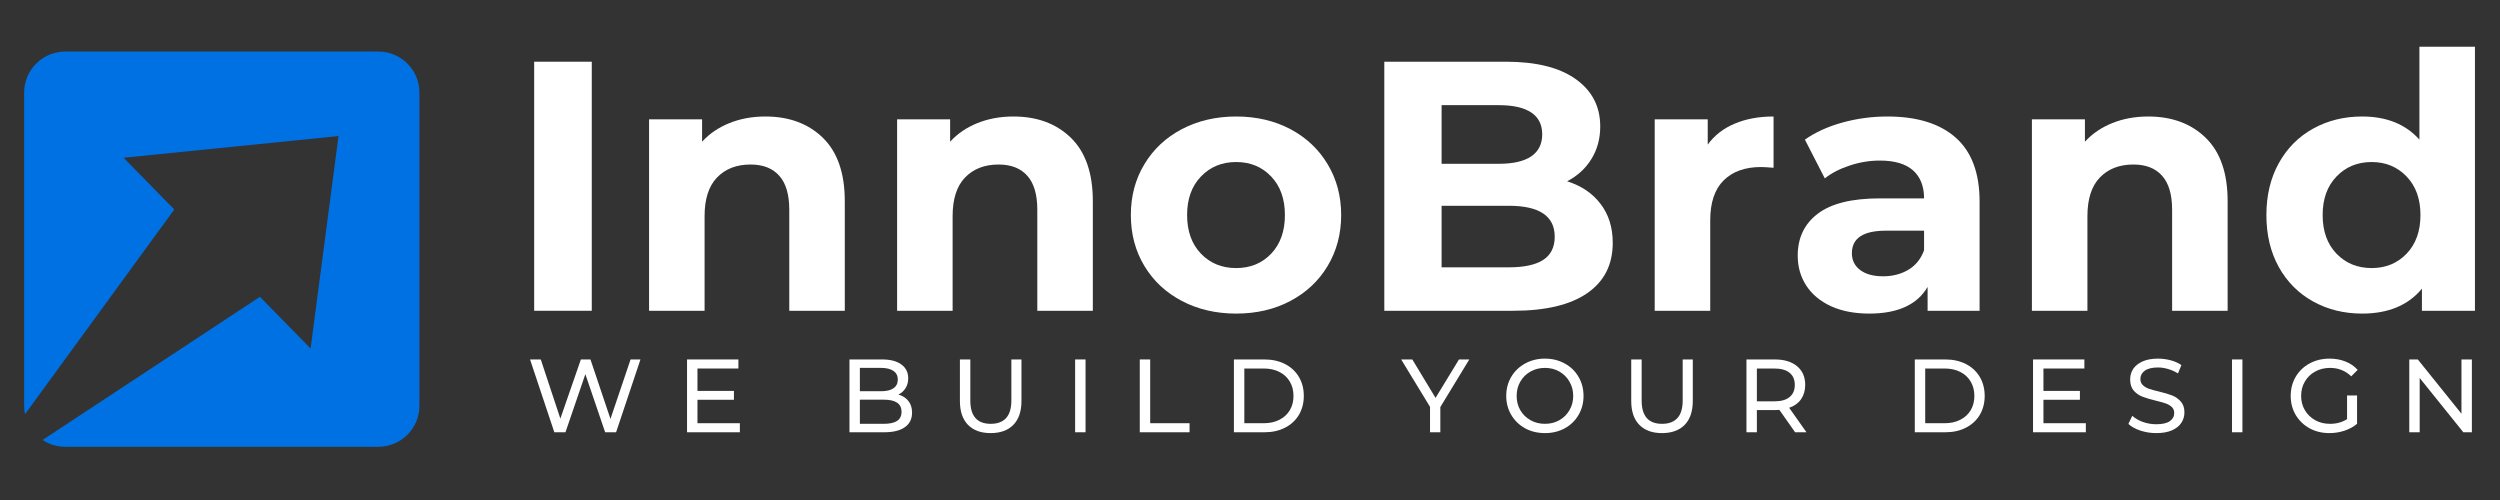 <svg xmlns="http://www.w3.org/2000/svg" xmlns:xlink="http://www.w3.org/1999/xlink" width="500" viewBox="0 0 375 75" height="100" preserveAspectRatio="xMidYMid meet"><rect x="0" y="0" width="375" height="75" fill="#333333" stroke="none"/><defs><g></g><clipPath id="fd982ea195"><path d="M 3.625 7.734 L 62.875 7.734 L 62.875 66.984 L 3.625 66.984 Z M 3.625 7.734 " clip-rule="nonzero"></path></clipPath></defs><g clip-path="url(#fd982ea195)"><path fill="#0071e3" d="M 9.758 7.734 L 56.777 7.734 C 60.148 7.734 62.91 10.492 62.91 13.867 L 62.91 60.883 C 62.91 64.258 60.148 67.016 56.777 67.016 L 9.758 67.016 C 8.512 67.016 7.352 66.641 6.383 65.996 L 38.988 44.523 L 46.59 52.273 L 50.777 20.41 L 18.531 23.66 L 26.141 31.422 L 3.754 62.125 C 3.668 61.723 3.625 61.309 3.625 60.883 L 3.625 13.867 C 3.625 10.492 6.387 7.734 9.758 7.734 " fill-opacity="1" fill-rule="evenodd"></path></g><g fill="#ffffff" fill-opacity="1"><g transform="translate(75.688, 46.616)"><g><path d="M 4.438 -37.359 L 13.078 -37.359 L 13.078 0 L 4.438 0 Z M 4.438 -37.359 "></path></g></g></g><g fill="#ffffff" fill-opacity="1"><g transform="translate(93.516, 46.616)"><g><path d="M 21.297 -29.141 C 24.859 -29.141 27.734 -28.07 29.922 -25.938 C 32.109 -23.801 33.203 -20.633 33.203 -16.438 L 33.203 0 L 24.875 0 L 24.875 -15.156 C 24.875 -17.438 24.375 -19.133 23.375 -20.25 C 22.383 -21.375 20.945 -21.938 19.062 -21.938 C 16.957 -21.938 15.281 -21.285 14.031 -19.984 C 12.789 -18.691 12.172 -16.766 12.172 -14.203 L 12.172 0 L 3.844 0 L 3.844 -28.719 L 11.797 -28.719 L 11.797 -25.359 C 12.898 -26.566 14.27 -27.5 15.906 -28.156 C 17.539 -28.812 19.336 -29.141 21.297 -29.141 Z M 21.297 -29.141 "></path></g></g></g><g fill="#ffffff" fill-opacity="1"><g transform="translate(130.721, 46.616)"><g><path d="M 21.297 -29.141 C 24.859 -29.141 27.734 -28.07 29.922 -25.938 C 32.109 -23.801 33.203 -20.633 33.203 -16.438 L 33.203 0 L 24.875 0 L 24.875 -15.156 C 24.875 -17.438 24.375 -19.133 23.375 -20.25 C 22.383 -21.375 20.945 -21.938 19.062 -21.938 C 16.957 -21.938 15.281 -21.285 14.031 -19.984 C 12.789 -18.691 12.172 -16.766 12.172 -14.203 L 12.172 0 L 3.844 0 L 3.844 -28.719 L 11.797 -28.719 L 11.797 -25.359 C 12.898 -26.566 14.27 -27.5 15.906 -28.156 C 17.539 -28.812 19.336 -29.141 21.297 -29.141 Z M 21.297 -29.141 "></path></g></g></g><g fill="#ffffff" fill-opacity="1"><g transform="translate(167.925, 46.616)"><g><path d="M 17.5 0.422 C 14.477 0.422 11.766 -0.207 9.359 -1.469 C 6.961 -2.727 5.086 -4.477 3.734 -6.719 C 2.379 -8.969 1.703 -11.516 1.703 -14.359 C 1.703 -17.203 2.379 -19.742 3.734 -21.984 C 5.086 -24.234 6.961 -25.988 9.359 -27.25 C 11.766 -28.508 14.477 -29.141 17.5 -29.141 C 20.531 -29.141 23.238 -28.508 25.625 -27.25 C 28.008 -25.988 29.875 -24.234 31.219 -21.984 C 32.57 -19.742 33.25 -17.203 33.25 -14.359 C 33.25 -11.516 32.57 -8.969 31.219 -6.719 C 29.875 -4.477 28.008 -2.727 25.625 -1.469 C 23.238 -0.207 20.531 0.422 17.5 0.422 Z M 17.5 -6.406 C 19.633 -6.406 21.383 -7.125 22.75 -8.562 C 24.125 -10.008 24.812 -11.941 24.812 -14.359 C 24.812 -16.773 24.125 -18.703 22.75 -20.141 C 21.383 -21.586 19.633 -22.312 17.5 -22.312 C 15.363 -22.312 13.602 -21.586 12.219 -20.141 C 10.832 -18.703 10.141 -16.773 10.141 -14.359 C 10.141 -11.941 10.832 -10.008 12.219 -8.562 C 13.602 -7.125 15.363 -6.406 17.5 -6.406 Z M 17.5 -6.406 "></path></g></g></g><g fill="#ffffff" fill-opacity="1"><g transform="translate(203.208, 46.616)"><g><path d="M 31.859 -19.422 C 33.992 -18.754 35.664 -17.625 36.875 -16.031 C 38.094 -14.445 38.703 -12.5 38.703 -10.188 C 38.703 -6.914 37.426 -4.398 34.875 -2.641 C 32.332 -0.879 28.625 0 23.75 0 L 4.438 0 L 4.438 -37.359 L 22.688 -37.359 C 27.238 -37.359 30.734 -36.484 33.172 -34.734 C 35.609 -32.992 36.828 -30.629 36.828 -27.641 C 36.828 -25.828 36.391 -24.207 35.516 -22.781 C 34.648 -21.363 33.43 -20.242 31.859 -19.422 Z M 13.031 -30.844 L 13.031 -22.047 L 21.609 -22.047 C 23.742 -22.047 25.363 -22.414 26.469 -23.156 C 27.57 -23.906 28.125 -25.008 28.125 -26.469 C 28.125 -27.926 27.57 -29.02 26.469 -29.75 C 25.363 -30.477 23.742 -30.844 21.609 -30.844 Z M 23.109 -6.516 C 25.391 -6.516 27.109 -6.883 28.266 -7.625 C 29.422 -8.375 30 -9.535 30 -11.109 C 30 -14.203 27.703 -15.75 23.109 -15.75 L 13.031 -15.75 L 13.031 -6.516 Z M 23.109 -6.516 "></path></g></g></g><g fill="#ffffff" fill-opacity="1"><g transform="translate(244.362, 46.616)"><g><path d="M 11.797 -24.922 C 12.797 -26.305 14.141 -27.352 15.828 -28.062 C 17.516 -28.781 19.461 -29.141 21.672 -29.141 L 21.672 -21.453 C 20.742 -21.523 20.117 -21.562 19.797 -21.562 C 17.41 -21.562 15.539 -20.895 14.188 -19.562 C 12.844 -18.227 12.172 -16.227 12.172 -13.562 L 12.172 0 L 3.844 0 L 3.844 -28.719 L 11.797 -28.719 Z M 11.797 -24.922 "></path></g></g></g><g fill="#ffffff" fill-opacity="1"><g transform="translate(267.688, 46.616)"><g><path d="M 15.422 -29.141 C 19.867 -29.141 23.285 -28.082 25.672 -25.969 C 28.055 -23.852 29.25 -20.66 29.25 -16.391 L 29.25 0 L 21.453 0 L 21.453 -3.578 C 19.891 -0.91 16.973 0.422 12.703 0.422 C 10.492 0.422 8.578 0.051 6.953 -0.688 C 5.336 -1.438 4.102 -2.469 3.25 -3.781 C 2.395 -5.102 1.969 -6.598 1.969 -8.266 C 1.969 -10.941 2.973 -13.039 4.984 -14.562 C 6.992 -16.094 10.098 -16.859 14.297 -16.859 L 20.922 -16.859 C 20.922 -18.68 20.367 -20.082 19.266 -21.062 C 18.16 -22.039 16.504 -22.531 14.297 -22.531 C 12.773 -22.531 11.273 -22.285 9.797 -21.797 C 8.316 -21.316 7.062 -20.672 6.031 -19.859 L 3.047 -25.672 C 4.609 -26.773 6.484 -27.629 8.672 -28.234 C 10.859 -28.836 13.109 -29.141 15.422 -29.141 Z M 14.781 -5.172 C 16.207 -5.172 17.473 -5.5 18.578 -6.156 C 19.68 -6.82 20.461 -7.797 20.922 -9.078 L 20.922 -12.016 L 15.219 -12.016 C 11.801 -12.016 10.094 -10.891 10.094 -8.641 C 10.094 -7.578 10.508 -6.734 11.344 -6.109 C 12.176 -5.484 13.32 -5.172 14.781 -5.172 Z M 14.781 -5.172 "></path></g></g></g><g fill="#ffffff" fill-opacity="1"><g transform="translate(300.942, 46.616)"><g><path d="M 21.297 -29.141 C 24.859 -29.141 27.734 -28.07 29.922 -25.938 C 32.109 -23.801 33.203 -20.633 33.203 -16.438 L 33.203 0 L 24.875 0 L 24.875 -15.156 C 24.875 -17.438 24.375 -19.133 23.375 -20.25 C 22.383 -21.375 20.945 -21.938 19.062 -21.938 C 16.957 -21.938 15.281 -21.285 14.031 -19.984 C 12.789 -18.691 12.172 -16.766 12.172 -14.203 L 12.172 0 L 3.844 0 L 3.844 -28.719 L 11.797 -28.719 L 11.797 -25.359 C 12.898 -26.566 14.27 -27.5 15.906 -28.156 C 17.539 -28.812 19.336 -29.141 21.297 -29.141 Z M 21.297 -29.141 "></path></g></g></g><g fill="#ffffff" fill-opacity="1"><g transform="translate(338.147, 46.616)"><g><path d="M 33.094 -39.609 L 33.094 0 L 25.141 0 L 25.141 -3.312 C 23.078 -0.82 20.086 0.422 16.172 0.422 C 13.461 0.422 11.016 -0.18 8.828 -1.391 C 6.641 -2.598 4.922 -4.32 3.672 -6.562 C 2.43 -8.801 1.812 -11.398 1.812 -14.359 C 1.812 -17.305 2.43 -19.898 3.672 -22.141 C 4.922 -24.391 6.641 -26.117 8.828 -27.328 C 11.016 -28.535 13.461 -29.141 16.172 -29.141 C 19.836 -29.141 22.703 -27.984 24.766 -25.672 L 24.766 -39.609 Z M 17.609 -6.406 C 19.711 -6.406 21.457 -7.125 22.844 -8.562 C 24.227 -10.008 24.922 -11.941 24.922 -14.359 C 24.922 -16.773 24.227 -18.703 22.844 -20.141 C 21.457 -21.586 19.711 -22.312 17.609 -22.312 C 15.473 -22.312 13.711 -21.586 12.328 -20.141 C 10.941 -18.703 10.25 -16.773 10.25 -14.359 C 10.25 -11.941 10.941 -10.008 12.328 -8.562 C 13.711 -7.125 15.473 -6.406 17.609 -6.406 Z M 17.609 -6.406 "></path></g></g></g><g fill="#ffffff" fill-opacity="1"><g transform="translate(79.007, 64.84)"><g><path d="M 17.062 -10.922 L 13.406 0 L 11.766 0 L 8.797 -8.719 L 5.812 0 L 4.141 0 L 0.5 -10.922 L 2.109 -10.922 L 5.047 -2.047 L 8.125 -10.922 L 9.562 -10.922 L 12.562 -2 L 15.578 -10.922 Z M 17.062 -10.922 "></path></g></g></g><g fill="#ffffff" fill-opacity="1"><g transform="translate(101.417, 64.84)"><g><path d="M 9.562 -1.359 L 9.562 0 L 1.641 0 L 1.641 -10.922 L 9.344 -10.922 L 9.344 -9.562 L 3.203 -9.562 L 3.203 -6.203 L 8.672 -6.203 L 8.672 -4.875 L 3.203 -4.875 L 3.203 -1.359 Z M 9.562 -1.359 "></path></g></g></g><g fill="#ffffff" fill-opacity="1"><g transform="translate(116.722, 64.84)"><g></g></g></g><g fill="#ffffff" fill-opacity="1"><g transform="translate(125.779, 64.84)"><g><path d="M 8.984 -5.656 C 9.617 -5.477 10.117 -5.156 10.484 -4.688 C 10.848 -4.227 11.031 -3.648 11.031 -2.953 C 11.031 -2.004 10.672 -1.273 9.953 -0.766 C 9.242 -0.254 8.207 0 6.844 0 L 1.641 0 L 1.641 -10.922 L 6.531 -10.922 C 7.781 -10.922 8.742 -10.672 9.422 -10.172 C 10.109 -9.672 10.453 -8.977 10.453 -8.094 C 10.453 -7.52 10.316 -7.023 10.047 -6.609 C 9.785 -6.191 9.43 -5.875 8.984 -5.656 Z M 3.203 -9.656 L 3.203 -6.156 L 6.391 -6.156 C 7.191 -6.156 7.805 -6.301 8.234 -6.594 C 8.672 -6.895 8.891 -7.332 8.891 -7.906 C 8.891 -8.477 8.672 -8.91 8.234 -9.203 C 7.805 -9.504 7.191 -9.656 6.391 -9.656 Z M 6.781 -1.266 C 7.664 -1.266 8.332 -1.41 8.781 -1.703 C 9.227 -1.992 9.453 -2.453 9.453 -3.078 C 9.453 -4.285 8.562 -4.891 6.781 -4.891 L 3.203 -4.891 L 3.203 -1.266 Z M 6.781 -1.266 "></path></g></g></g><g fill="#ffffff" fill-opacity="1"><g transform="translate(142.439, 64.84)"><g><path d="M 6.156 0.125 C 4.695 0.125 3.562 -0.289 2.75 -1.125 C 1.945 -1.957 1.547 -3.148 1.547 -4.703 L 1.547 -10.922 L 3.109 -10.922 L 3.109 -4.766 C 3.109 -2.43 4.129 -1.266 6.172 -1.266 C 7.172 -1.266 7.938 -1.551 8.469 -2.125 C 9 -2.707 9.266 -3.586 9.266 -4.766 L 9.266 -10.922 L 10.781 -10.922 L 10.781 -4.703 C 10.781 -3.141 10.375 -1.941 9.562 -1.109 C 8.75 -0.285 7.613 0.125 6.156 0.125 Z M 6.156 0.125 "></path></g></g></g><g fill="#ffffff" fill-opacity="1"><g transform="translate(159.629, 64.84)"><g><path d="M 1.641 -10.922 L 3.203 -10.922 L 3.203 0 L 1.641 0 Z M 1.641 -10.922 "></path></g></g></g><g fill="#ffffff" fill-opacity="1"><g transform="translate(169.325, 64.84)"><g><path d="M 1.641 -10.922 L 3.203 -10.922 L 3.203 -1.359 L 9.109 -1.359 L 9.109 0 L 1.641 0 Z M 1.641 -10.922 "></path></g></g></g><g fill="#ffffff" fill-opacity="1"><g transform="translate(183.446, 64.84)"><g><path d="M 1.641 -10.922 L 6.234 -10.922 C 7.391 -10.922 8.414 -10.691 9.312 -10.234 C 10.207 -9.773 10.898 -9.129 11.391 -8.297 C 11.879 -7.473 12.125 -6.523 12.125 -5.453 C 12.125 -4.391 11.879 -3.441 11.391 -2.609 C 10.898 -1.785 10.207 -1.145 9.312 -0.688 C 8.414 -0.227 7.391 0 6.234 0 L 1.641 0 Z M 6.141 -1.359 C 7.023 -1.359 7.801 -1.531 8.469 -1.875 C 9.145 -2.219 9.664 -2.695 10.031 -3.312 C 10.395 -3.926 10.578 -4.641 10.578 -5.453 C 10.578 -6.266 10.395 -6.977 10.031 -7.594 C 9.664 -8.219 9.145 -8.703 8.469 -9.047 C 7.801 -9.391 7.023 -9.562 6.141 -9.562 L 3.203 -9.562 L 3.203 -1.359 Z M 6.141 -1.359 "></path></g></g></g><g fill="#ffffff" fill-opacity="1"><g transform="translate(201.181, 64.84)"><g></g></g></g><g fill="#ffffff" fill-opacity="1"><g transform="translate(210.238, 64.84)"><g><path d="M 5.812 -3.781 L 5.812 0 L 4.266 0 L 4.266 -3.812 L -0.062 -10.922 L 1.609 -10.922 L 5.094 -5.156 L 8.609 -10.922 L 10.156 -10.922 Z M 5.812 -3.781 "></path></g></g></g><g fill="#ffffff" fill-opacity="1"><g transform="translate(225.185, 64.84)"><g><path d="M 6.562 0.125 C 5.457 0.125 4.461 -0.113 3.578 -0.594 C 2.703 -1.082 2.008 -1.754 1.5 -2.609 C 1 -3.461 0.75 -4.41 0.75 -5.453 C 0.75 -6.504 1 -7.457 1.5 -8.312 C 2.008 -9.164 2.703 -9.832 3.578 -10.312 C 4.461 -10.801 5.457 -11.047 6.562 -11.047 C 7.656 -11.047 8.645 -10.801 9.531 -10.312 C 10.414 -9.832 11.102 -9.164 11.594 -8.312 C 12.094 -7.469 12.344 -6.516 12.344 -5.453 C 12.344 -4.398 12.094 -3.445 11.594 -2.594 C 11.102 -1.75 10.414 -1.082 9.531 -0.594 C 8.645 -0.113 7.656 0.125 6.562 0.125 Z M 6.562 -1.266 C 7.363 -1.266 8.082 -1.445 8.719 -1.812 C 9.363 -2.176 9.867 -2.676 10.234 -3.312 C 10.609 -3.945 10.797 -4.66 10.797 -5.453 C 10.797 -6.242 10.609 -6.957 10.234 -7.594 C 9.867 -8.238 9.363 -8.742 8.719 -9.109 C 8.082 -9.473 7.363 -9.656 6.562 -9.656 C 5.758 -9.656 5.035 -9.473 4.391 -9.109 C 3.742 -8.742 3.234 -8.238 2.859 -7.594 C 2.492 -6.957 2.312 -6.242 2.312 -5.453 C 2.312 -4.66 2.492 -3.945 2.859 -3.312 C 3.234 -2.676 3.742 -2.176 4.391 -1.812 C 5.035 -1.445 5.758 -1.266 6.562 -1.266 Z M 6.562 -1.266 "></path></g></g></g><g fill="#ffffff" fill-opacity="1"><g transform="translate(243.138, 64.84)"><g><path d="M 6.156 0.125 C 4.695 0.125 3.562 -0.289 2.75 -1.125 C 1.945 -1.957 1.547 -3.148 1.547 -4.703 L 1.547 -10.922 L 3.109 -10.922 L 3.109 -4.766 C 3.109 -2.43 4.129 -1.266 6.172 -1.266 C 7.172 -1.266 7.938 -1.551 8.469 -2.125 C 9 -2.707 9.266 -3.586 9.266 -4.766 L 9.266 -10.922 L 10.781 -10.922 L 10.781 -4.703 C 10.781 -3.141 10.375 -1.941 9.562 -1.109 C 8.75 -0.285 7.613 0.125 6.156 0.125 Z M 6.156 0.125 "></path></g></g></g><g fill="#ffffff" fill-opacity="1"><g transform="translate(260.328, 64.84)"><g><path d="M 8.938 0 L 6.578 -3.359 C 6.285 -3.336 6.055 -3.328 5.891 -3.328 L 3.203 -3.328 L 3.203 0 L 1.641 0 L 1.641 -10.922 L 5.891 -10.922 C 7.305 -10.922 8.422 -10.582 9.234 -9.906 C 10.047 -9.227 10.453 -8.297 10.453 -7.109 C 10.453 -6.266 10.242 -5.547 9.828 -4.953 C 9.41 -4.359 8.816 -3.93 8.047 -3.672 L 10.641 0 Z M 5.844 -4.641 C 6.832 -4.641 7.586 -4.852 8.109 -5.281 C 8.629 -5.707 8.891 -6.316 8.891 -7.109 C 8.891 -7.898 8.629 -8.504 8.109 -8.922 C 7.586 -9.348 6.832 -9.562 5.844 -9.562 L 3.203 -9.562 L 3.203 -4.641 Z M 5.844 -4.641 "></path></g></g></g><g fill="#ffffff" fill-opacity="1"><g transform="translate(276.521, 64.84)"><g></g></g></g><g fill="#ffffff" fill-opacity="1"><g transform="translate(285.578, 64.84)"><g><path d="M 1.641 -10.922 L 6.234 -10.922 C 7.391 -10.922 8.414 -10.691 9.312 -10.234 C 10.207 -9.773 10.898 -9.129 11.391 -8.297 C 11.879 -7.473 12.125 -6.523 12.125 -5.453 C 12.125 -4.391 11.879 -3.441 11.391 -2.609 C 10.898 -1.785 10.207 -1.145 9.312 -0.688 C 8.414 -0.227 7.391 0 6.234 0 L 1.641 0 Z M 6.141 -1.359 C 7.023 -1.359 7.801 -1.531 8.469 -1.875 C 9.145 -2.219 9.664 -2.695 10.031 -3.312 C 10.395 -3.926 10.578 -4.641 10.578 -5.453 C 10.578 -6.266 10.395 -6.977 10.031 -7.594 C 9.664 -8.219 9.145 -8.703 8.469 -9.047 C 7.801 -9.391 7.023 -9.562 6.141 -9.562 L 3.203 -9.562 L 3.203 -1.359 Z M 6.141 -1.359 "></path></g></g></g><g fill="#ffffff" fill-opacity="1"><g transform="translate(303.314, 64.84)"><g><path d="M 9.562 -1.359 L 9.562 0 L 1.641 0 L 1.641 -10.922 L 9.344 -10.922 L 9.344 -9.562 L 3.203 -9.562 L 3.203 -6.203 L 8.672 -6.203 L 8.672 -4.875 L 3.203 -4.875 L 3.203 -1.359 Z M 9.562 -1.359 "></path></g></g></g><g fill="#ffffff" fill-opacity="1"><g transform="translate(318.618, 64.84)"><g><path d="M 4.812 0.125 C 4 0.125 3.207 0 2.438 -0.25 C 1.676 -0.508 1.078 -0.844 0.641 -1.25 L 1.219 -2.469 C 1.633 -2.094 2.164 -1.785 2.812 -1.547 C 3.469 -1.316 4.133 -1.203 4.812 -1.203 C 5.719 -1.203 6.395 -1.352 6.844 -1.656 C 7.289 -1.969 7.516 -2.379 7.516 -2.891 C 7.516 -3.266 7.391 -3.566 7.141 -3.797 C 6.898 -4.023 6.598 -4.203 6.234 -4.328 C 5.879 -4.453 5.375 -4.594 4.719 -4.75 C 3.906 -4.945 3.242 -5.145 2.734 -5.344 C 2.234 -5.539 1.801 -5.844 1.438 -6.25 C 1.082 -6.664 0.906 -7.223 0.906 -7.922 C 0.906 -8.504 1.055 -9.031 1.359 -9.5 C 1.672 -9.969 2.141 -10.344 2.766 -10.625 C 3.391 -10.906 4.16 -11.047 5.078 -11.047 C 5.723 -11.047 6.359 -10.961 6.984 -10.797 C 7.609 -10.629 8.145 -10.391 8.594 -10.078 L 8.078 -8.828 C 7.617 -9.117 7.129 -9.336 6.609 -9.484 C 6.086 -9.641 5.578 -9.719 5.078 -9.719 C 4.203 -9.719 3.539 -9.555 3.094 -9.234 C 2.656 -8.91 2.438 -8.492 2.438 -7.984 C 2.438 -7.609 2.562 -7.301 2.812 -7.062 C 3.062 -6.832 3.367 -6.648 3.734 -6.516 C 4.098 -6.391 4.598 -6.254 5.234 -6.109 C 6.055 -5.91 6.719 -5.711 7.219 -5.516 C 7.719 -5.316 8.145 -5.016 8.5 -4.609 C 8.863 -4.203 9.047 -3.66 9.047 -2.984 C 9.047 -2.41 8.891 -1.883 8.578 -1.406 C 8.266 -0.938 7.789 -0.562 7.156 -0.281 C 6.52 -0.008 5.738 0.125 4.812 0.125 Z M 4.812 0.125 "></path></g></g></g><g fill="#ffffff" fill-opacity="1"><g transform="translate(333.16, 64.84)"><g><path d="M 1.641 -10.922 L 3.203 -10.922 L 3.203 0 L 1.641 0 Z M 1.641 -10.922 "></path></g></g></g><g fill="#ffffff" fill-opacity="1"><g transform="translate(342.856, 64.84)"><g><path d="M 9.203 -5.516 L 10.703 -5.516 L 10.703 -1.266 C 10.16 -0.816 9.531 -0.473 8.812 -0.234 C 8.094 0.004 7.344 0.125 6.562 0.125 C 5.457 0.125 4.461 -0.113 3.578 -0.594 C 2.703 -1.082 2.008 -1.75 1.5 -2.594 C 1 -3.445 0.75 -4.398 0.75 -5.453 C 0.75 -6.516 1 -7.473 1.5 -8.328 C 2.008 -9.18 2.707 -9.848 3.594 -10.328 C 4.477 -10.805 5.477 -11.047 6.594 -11.047 C 7.469 -11.047 8.258 -10.898 8.969 -10.609 C 9.688 -10.328 10.297 -9.91 10.797 -9.359 L 9.828 -8.391 C 8.953 -9.234 7.895 -9.656 6.656 -9.656 C 5.82 -9.656 5.078 -9.473 4.422 -9.109 C 3.766 -8.754 3.25 -8.254 2.875 -7.609 C 2.5 -6.973 2.312 -6.254 2.312 -5.453 C 2.312 -4.66 2.5 -3.945 2.875 -3.312 C 3.25 -2.676 3.766 -2.176 4.422 -1.812 C 5.078 -1.445 5.816 -1.266 6.641 -1.266 C 7.617 -1.266 8.473 -1.5 9.203 -1.969 Z M 9.203 -5.516 "></path></g></g></g><g fill="#ffffff" fill-opacity="1"><g transform="translate(359.75, 64.84)"><g><path d="M 11.031 -10.922 L 11.031 0 L 9.75 0 L 3.203 -8.141 L 3.203 0 L 1.641 0 L 1.641 -10.922 L 2.922 -10.922 L 9.469 -2.781 L 9.469 -10.922 Z M 11.031 -10.922 "></path></g></g></g></svg>
